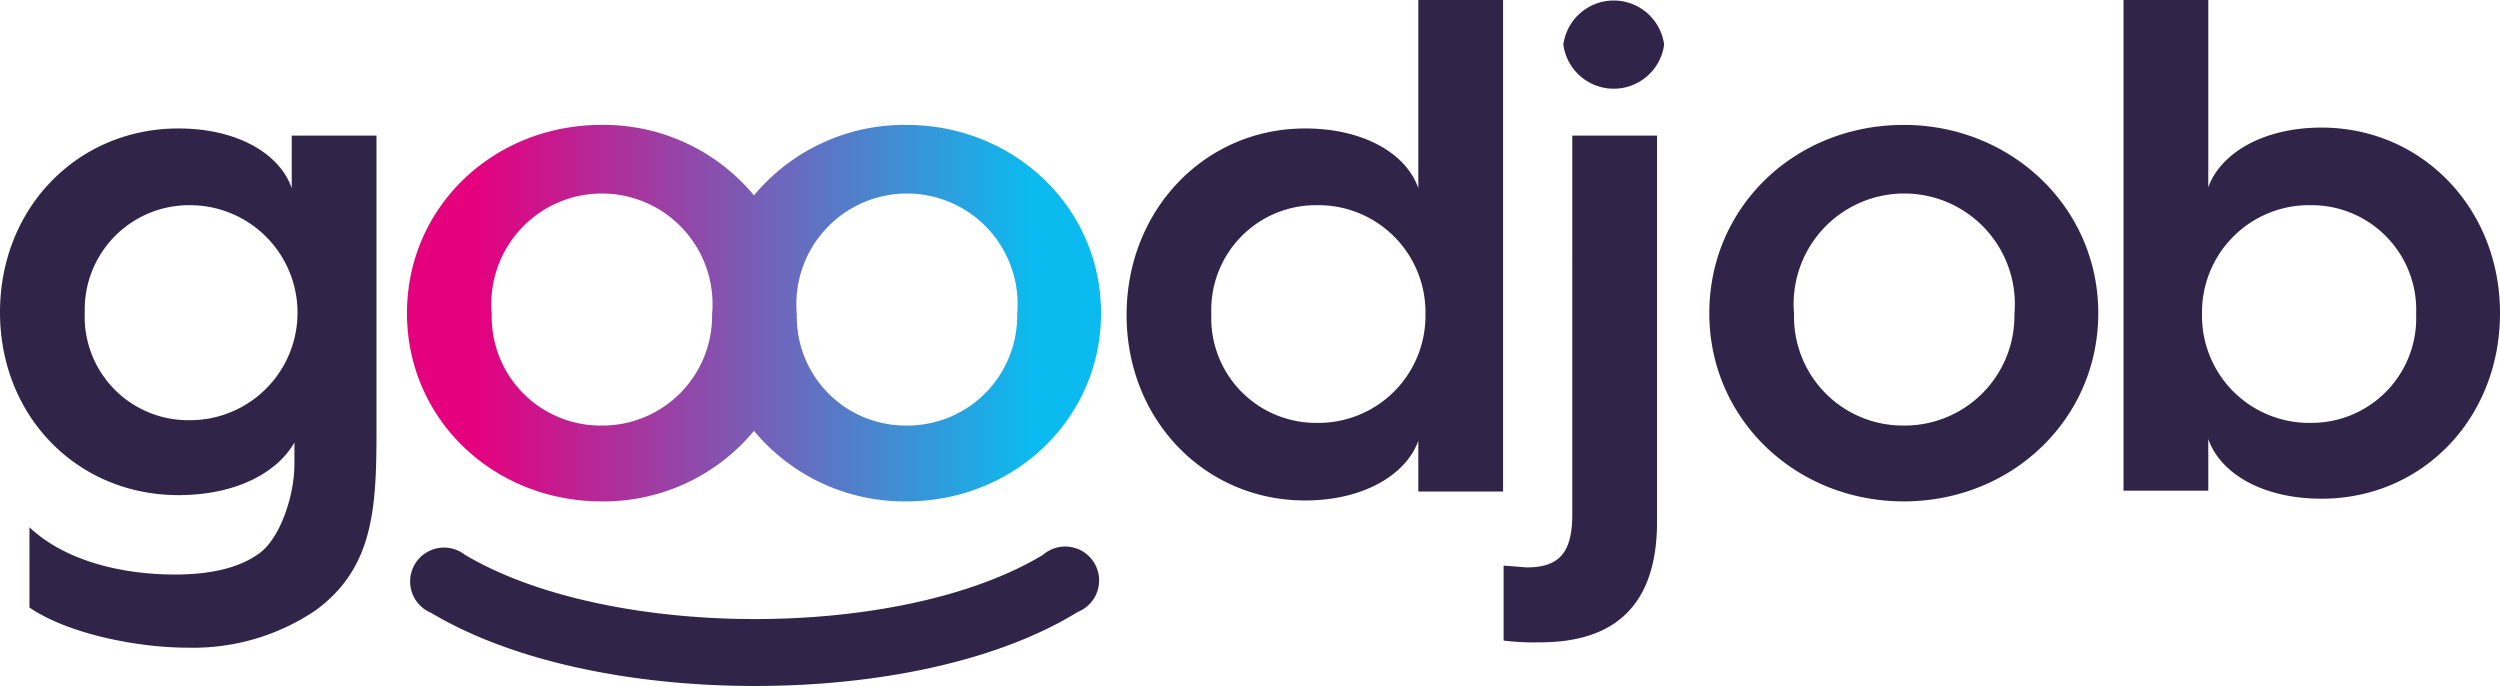 <svg xmlns="http://www.w3.org/2000/svg" xmlns:xlink="http://www.w3.org/1999/xlink" width="205" height="56.256" viewBox="0 0 205 56.256"><defs><style>.a{fill:#302549;}.b{fill:url(#a);}</style><linearGradient id="a" x1="0.001" y1="0.502" x2="1" y2="0.502" gradientUnits="objectBoundingBox"><stop offset="0.1" stop-color="#e5007e"/><stop offset="0.9" stop-color="#0bbbef"/></linearGradient></defs><g transform="translate(-853 -40)"><path class="a" d="M14.631,15c4.9,0,8.34,2.121,9.291,4.9V15.585h6.95v24.36c0,6.291-.293,11.119-4.975,14.558a17.944,17.944,0,0,1-10.534,3.072c-4.023,0-9.73-1.1-12.948-3.292V47.7c2.853,2.707,7.462,3.877,11.924,3.877,2.853,0,5.267-.512,6.95-1.756s2.853-4.682,2.853-7.315V40.75c-1.317,2.341-4.609,4.316-9.51,4.316C6.364,45.066,0,38.629,0,30.07S6.364,15,14.631,15Zm.951,23.922a8.815,8.815,0,0,0,0-17.63A8.559,8.559,0,0,0,6.95,30.07a8.486,8.486,0,0,0,8.559,8.852Z" transform="translate(853 35.534)"/><path class="b" d="M86.467,14.6a16.021,16.021,0,0,0-12.509,5.779A16.021,16.021,0,0,0,61.448,14.6C52.6,14.6,45.5,21.33,45.5,30.035s7.1,15.436,15.948,15.436a16.021,16.021,0,0,0,12.509-5.779,16.021,16.021,0,0,0,12.509,5.779c8.779,0,15.948-6.73,15.948-15.436S95.245,14.6,86.467,14.6ZM61.521,39.253a8.925,8.925,0,0,1-9.071-9.144,9.071,9.071,0,1,1,18.069,0,9,9,0,0,1-9,9.144Zm24.946,0a8.925,8.925,0,0,1-9-9.144,9.071,9.071,0,1,1,18.069,0,9,9,0,0,1-9.071,9.144Z" transform="translate(840.872 35.642)"/><path class="a" d="M140.631,11.134c4.9,0,8.34,2.121,9.291,4.9V.6h6.95V40.908h-6.95v-4.17c-.951,2.707-4.389,4.9-9.291,4.9C132.438,41.64,126,35.056,126,26.424S132.438,11.134,140.631,11.134Zm.951,24.141a8.779,8.779,0,0,0,8.925-8.925,8.779,8.779,0,0,0-8.925-8.925,8.582,8.582,0,0,0-8.632,8.925A8.582,8.582,0,0,0,141.582,35.275Z" transform="translate(819.38 39.4)"/><path class="a" d="M173.833,11.734h6.95V43.41c0,8.632-5.56,9.876-9.656,9.876a19.9,19.9,0,0,1-2.926-.146V46.994l1.9.146c2.56,0,3.731-1.1,3.731-4.316ZM173.1,4.272a4.17,4.17,0,0,1,8.266,0,4.17,4.17,0,0,1-8.266,0Z" transform="translate(808.094 39.386)"/><path class="a" d="M205.348,14.6c8.779,0,15.948,6.73,15.948,15.436s-7.1,15.436-15.948,15.436S189.4,38.741,189.4,30.036,196.423,14.6,205.348,14.6Zm0,24.653a9,9,0,0,0,9.071-9.144,9.071,9.071,0,1,0-18.069,0,8.925,8.925,0,0,0,9,9.144Z" transform="translate(803.763 35.642)"/><path class="a" d="M237.5.6h6.95V15.962c.951-2.707,4.389-4.9,9.291-4.9,8.193,0,14.631,6.584,14.631,15.216s-6.365,15.216-14.631,15.216c-4.9,0-8.34-2.121-9.291-4.9v4.243H237.5Zm15.362,34.675a8.582,8.582,0,0,0,8.632-8.925,8.582,8.582,0,0,0-8.632-8.925,8.779,8.779,0,0,0-8.925,8.925,8.779,8.779,0,0,0,8.925,8.925Z" transform="translate(789.629 39.4)"/><path class="a" d="M74.125,73.3c-9.949,0-19.825-1.975-26.555-6a2.78,2.78,0,1,1,2.78-4.755c11.851,7.023,35.773,7.023,47.4,0a2.78,2.78,0,1,1,2.853,4.682C93.95,71.329,84.074,73.3,74.125,73.3Z" transform="translate(840.778 22.951)"/></g></svg>